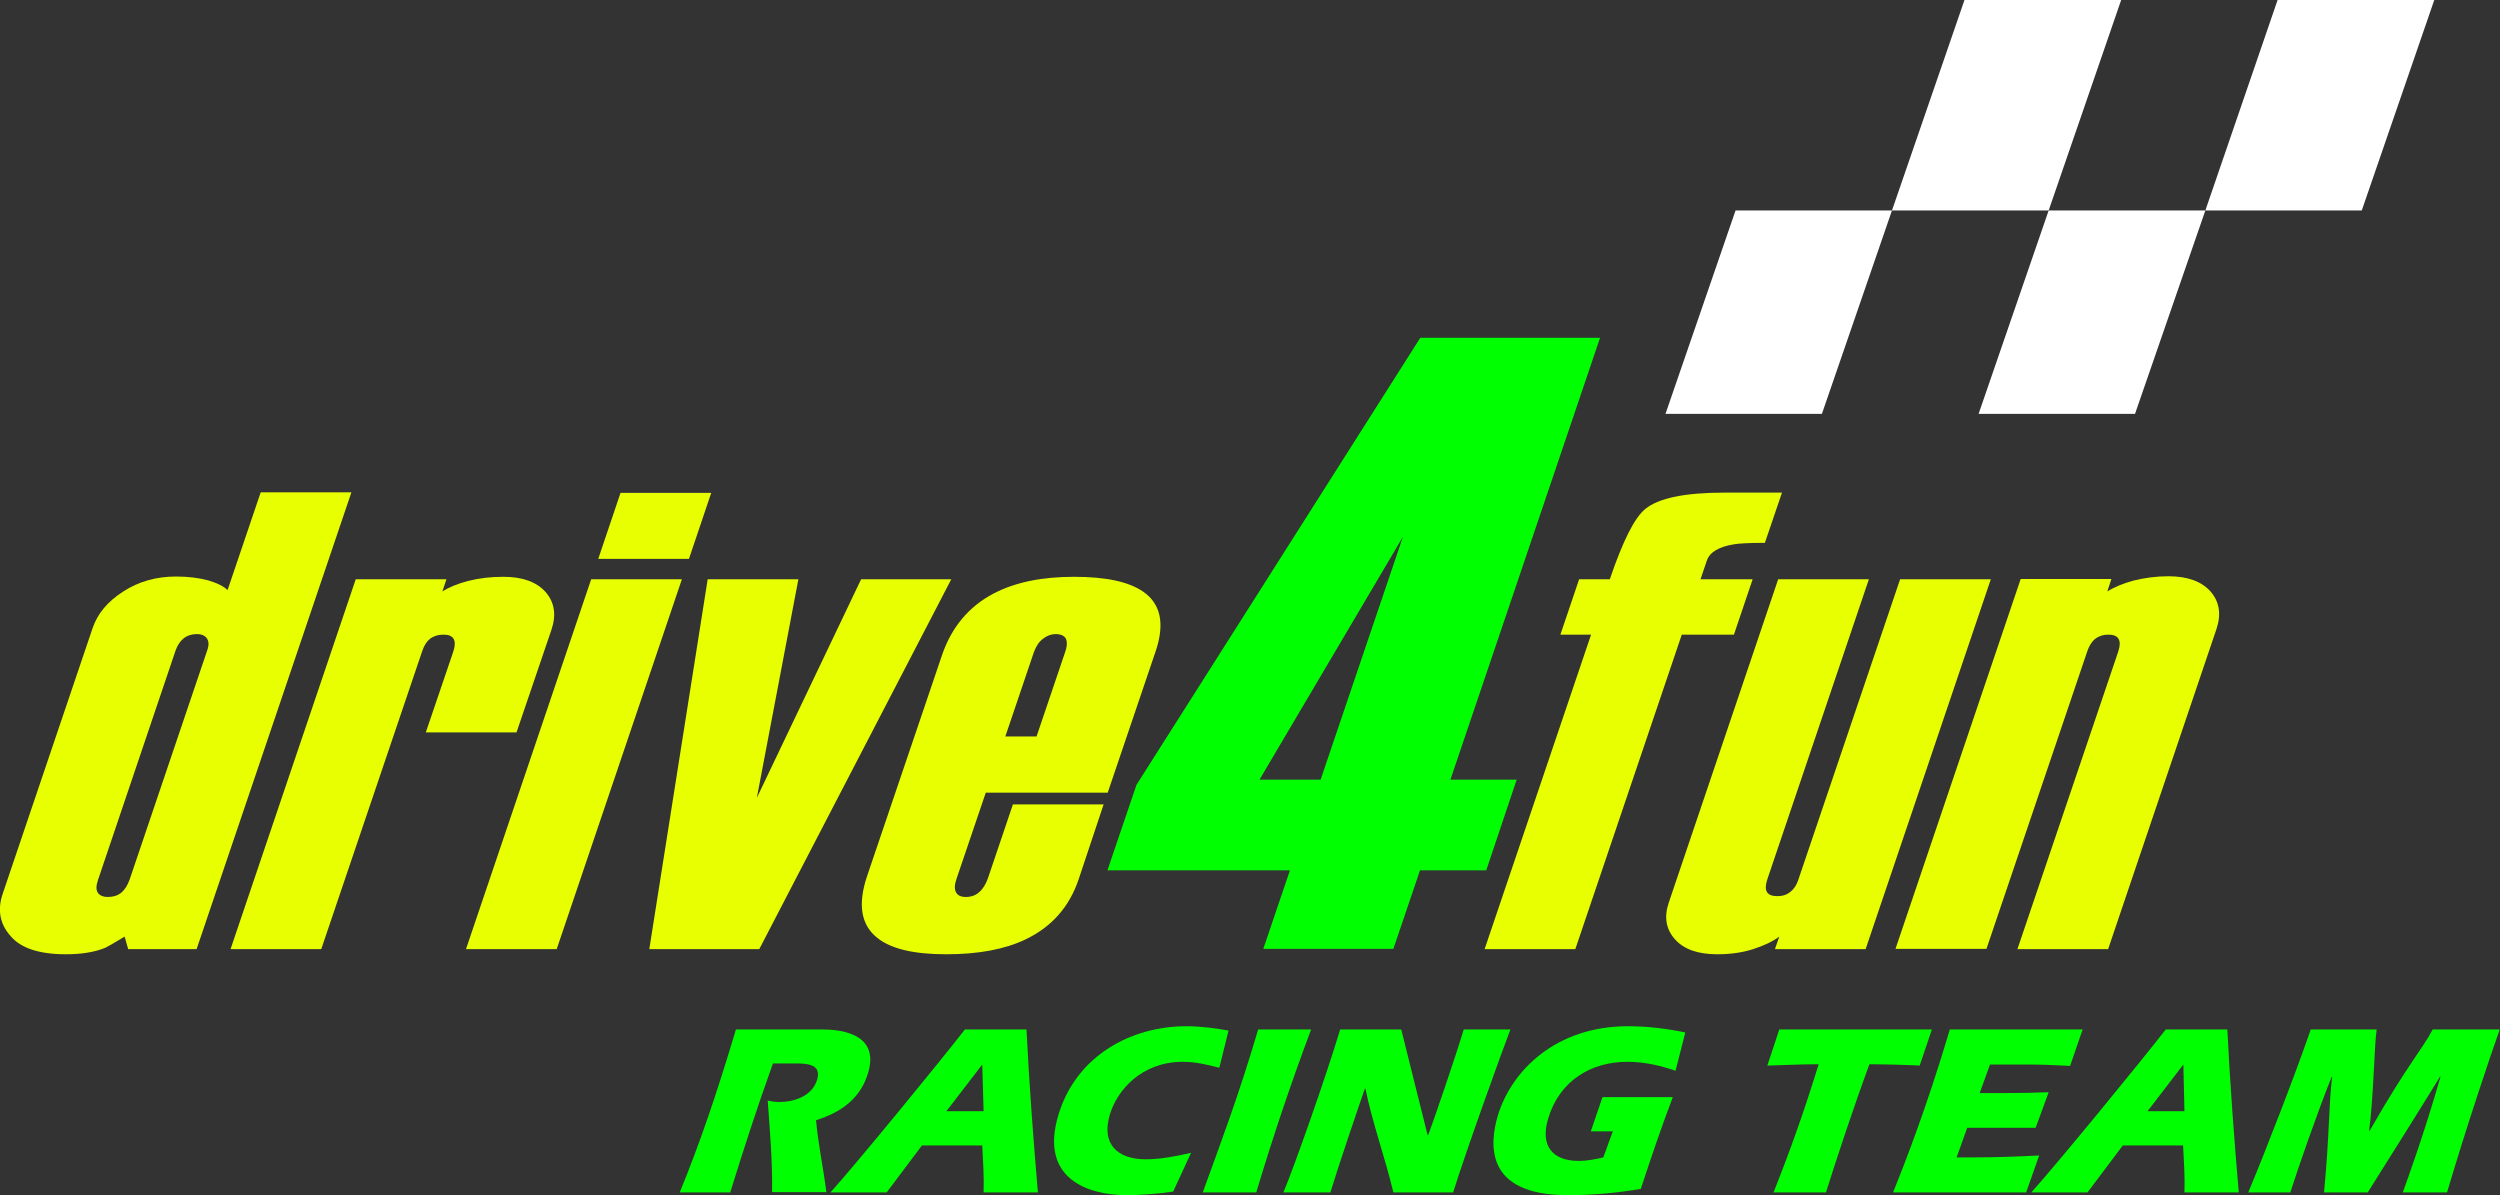 <?xml version="1.0" encoding="utf-8"?>
<!-- Generator: Adobe Illustrator 28.1.0, SVG Export Plug-In . SVG Version: 6.00 Build 0)  -->
<svg version="1.1" xmlns="http://www.w3.org/2000/svg" xmlns:xlink="http://www.w3.org/1999/xlink" x="0px" y="0px"
	 viewBox="0 0 920.6 440.2" style="enable-background:new 0 0 920.6 440.2;" xml:space="preserve">
<rect x="0" y="0" width="920.6" height="440.2" fill="#333333" stroke="none"/>
<style type="text/css">
	.st0{fill:#E7FF00;}
	.st1{fill:#00FF00;}
	.st2{fill:#FFFFFF;}
</style>
<g id="Calque_1">
</g>
<g id="Calque_2">
	<g>
		<g>
			<path class="st0" d="M72.4,349.5H47.2l-1.3-4.6c-4,2.4-6.4,3.8-7.1,4.1c-3.9,1.6-8.7,2.4-14.5,2.4c-9.8,0-16.6-2.2-20.4-6.7
				C-0.1,340.2-1,335,1,329.1l33.1-97.8c1.8-5.3,5.5-9.8,11.3-13.5c5.7-3.7,12.2-5.5,19.4-5.5c4.5,0,8.4,0.5,11.8,1.4
				c3.4,1,5.8,2.2,7.2,3.6l12.2-36h33.4L72.4,349.5z M47.7,324l28.6-84.5c0.7-1.9,0.6-3.4-0.1-4.4c-0.7-1-1.9-1.6-3.7-1.6
				c-3.8,0-6.5,2.1-7.9,6.2L36.1,324c-0.7,2.1-0.8,3.6-0.1,4.7c0.6,1,1.9,1.6,3.8,1.6s3.5-0.5,4.9-1.6
				C45.9,327.7,46.9,326.1,47.7,324z"/>
			<path class="st0" d="M190.2,269.7h-33.4l10.1-29.7c1.4-4.2,0.2-6.3-3.6-6.3c-1.9,0-3.5,0.5-4.8,1.4c-1.3,1-2.3,2.5-3,4.6
				l-37.2,109.8H84.9L131,213.3h33.4l-1.5,4.5c2.5-1.6,5.7-2.9,9.6-3.9c4-1,8.2-1.5,12.9-1.5c7,0,12.2,1.9,15.5,5.6
				c3.3,3.8,4,8.4,2.2,13.8L190.2,269.7z"/>
			<path class="st0" d="M205,349.5h-33.4l46.1-136.2h33.4L205,349.5z M253.7,205.8h-33.4l8.2-24.3h33.4L253.7,205.8z"/>
			<path class="st0" d="M350.3,213.3l-70.7,136.2h-40.5l21.5-136.2h33.4l-15.3,80.5l38.4-80.5H350.3z"/>
			<path class="st0" d="M397.2,323.8c-3.4,10.1-9.9,17.5-19.5,22.1c-7.7,3.7-17.4,5.5-29.3,5.5c-11.9,0-20.3-2-25.3-6
				c-6.1-4.8-7.3-12.4-3.8-22.8l27.6-81.4c3.5-10.2,9.8-17.8,18.9-22.6c8-4.2,17.9-6.2,29.7-6.2c11.7,0,20.2,1.8,25.5,5.5
				c6.5,4.5,8,11.9,4.5,22.1l-17.6,51.9h-44.9l-10.7,31.5c-0.8,2.2-0.9,3.9-0.3,5.1s1.8,1.8,3.7,1.8s3.6-0.6,4.9-1.8
				c1.4-1.2,2.4-2.9,3.2-5.1l9.2-27.2h33.4L397.2,323.8z M381.7,271.2l10.5-31c0.8-2.2,0.8-3.9,0.3-5c-0.6-1.1-1.8-1.7-3.8-1.7
				c-1.6,0-3.2,0.6-4.6,1.7c-1.5,1.1-2.6,2.8-3.4,5l-10.5,31H381.7z"/>
			<path class="st0" d="M638.5,233.7h-19.2l-39.2,115.8h-33.4l39.2-115.8h-11.3l6.9-20.4h11.3c4.8-14.1,9.1-22.7,13.1-25.9
				c4.9-4,14.6-6,29.2-6h21.1l-6.3,18.5c-5.6,0-9.3,0.2-11.2,0.5c-5.8,0.9-9.2,3-10.2,6.1l-2.3,6.8h19.2L638.5,233.7z"/>
			<path class="st0" d="M687,349.5h-33.4l1.6-4.6c-2.4,1.8-5.6,3.3-9.6,4.6c-4,1.3-8.5,1.9-13.3,1.9c-7,0-12.2-1.8-15.5-5.5
				s-4.1-8.2-2.3-13.5l40.3-119.1h33.4l-37.4,110.5c-1.4,4.2-0.2,6.2,3.7,6.2c1.9,0,3.5-0.5,4.8-1.6c1.3-1,2.3-2.5,2.9-4.4
				l37.5-110.7h33.4L687,349.5z"/>
			<path class="st0" d="M776.3,349.5h-33.4L780,240c1.4-4.2,0.2-6.3-3.6-6.3c-1.9,0-3.5,0.5-4.8,1.5c-1.3,1-2.3,2.6-3,4.7
				l-37.1,109.5H698l46.1-136.2h33.4l-1.5,4.6c2.5-1.6,5.7-2.9,9.6-4c4-1,8.3-1.6,12.9-1.6c7,0,12.2,1.9,15.5,5.6
				c3.3,3.8,4,8.4,2.2,13.8L776.3,349.5z"/>
		</g>
	</g>
	<g>
		<path class="st1" d="M547.3,320.5h-24.4l-9.8,28.9h-47.9l9.8-28.9h-67.2l10.7-31.5L523,124.4h66.2l-55.1,162.7h24.4L547.3,320.5z
			 M486.3,287.1l30.3-89.4l-52.8,89.4H486.3z"/>
		<g>
			<g>
				<polygon class="st2" points="696.7,77.5 639.1,77.5 613.3,152.4 670.9,152.4 				"/>
				<polygon class="st2" points="781.1,0 723.4,0 696.7,77.5 754.4,77.5 				"/>
				<polygon class="st2" points="812.1,77.5 754.4,77.5 728.6,152.4 786.2,152.4 				"/>
				<polygon class="st2" points="896.4,0 838.7,0 812.1,77.5 869.7,77.5 				"/>
			</g>
		</g>
		<g>
			<path class="st1" d="M284.6,391.7c-5.7,15.8-10.8,31.6-15.7,47.4h-18.6c7.6-18.6,13.5-36,20.7-60h31.8c4.3,0,21.5,0.4,16.9,15.9
				c-2.8,9.5-9.9,14.6-19.2,17.5c0.8,9,2.7,17.6,3.8,26.5h-20c0.2-11.4-0.8-22.5-1.6-33.7c1.4,0.3,2.8,0.5,4.3,0.5
				c5.2,0,12-2,13.9-8.2c1.8-6-4.2-6-8.4-6H284.6z"/>
			<path class="st1" d="M339.5,421.8l-13,17.3h-20.7c9.5-10.5,41.4-49.5,49.5-60h22.7c1,20.2,2.5,40.1,4.2,60h-20
				c0.2-5.8-0.2-11.5-0.5-17.3H339.5z M362.2,409.2l-0.5-17.2l-13.2,17.2H362.2z"/>
			<path class="st1" d="M432,438.8c-5.7,0.8-11.6,1.3-17.1,1.3c-14.1,0-32.2-5.9-25.2-29.4c6.5-21.9,26.8-32.8,47.1-32.8
				c5.4,0,10.6,0.7,15.6,1.6l-3.4,13.7c-4.3-1.1-8.6-2.2-13.4-2.2c-15.2,0-24.2,10.4-26.9,19.4c-3.3,11,2.9,16.5,13.2,16.5
				c5.5,0,11.1-1.1,16.7-2.4L432,438.8z"/>
			<path class="st1" d="M442.9,439.1c6.4-17.7,13.2-35.5,20.4-60h19.5c-7.5,20-14.2,40-20.2,60H442.9z"/>
			<path class="st1" d="M525.7,418h0.2c2.2-5.8,9.9-28.3,13.1-38.9h17.2c-2.4,6.1-16.2,44.3-21.1,60h-22c-3.1-13-7.7-25.5-10.3-38.2
				h-0.2c-1.9,5.4-10,29.2-12.7,38.2h-17.3c4-9.5,15.7-42.7,20.9-60H516L525.7,418z"/>
			<path class="st1" d="M593.9,416.6h-8.1l4.3-12.6H616c-4.3,11.3-8.1,22.6-11.8,33.8c-8.4,1.4-16.9,2.3-27,2.3
				c-31,0-28.5-19.4-25.7-29.1c5-16.8,21.5-33.1,47.9-33.1c7.6,0,14.5,0.9,21.2,2.3l-3.6,14.1c-5.5-1.9-11.4-3.3-17.8-3.3
				c-13.1,0-24.9,6.8-29.1,20.9c-3,10,1.5,15.6,11.3,15.6c3,0,6-0.6,9-1.3L593.9,416.6z"/>
			<path class="st1" d="M711.4,379.1l-4.5,13.3c-0.7-0.1-11.6-0.5-18.5-0.5c-5.3,14.3-12.5,35.9-16,47.2h-19.3
				c5.7-14.4,11-29,16.6-47.2c-6.2,0-12.5,0.3-18.9,0.5l4.4-13.3H711.4z"/>
			<path class="st1" d="M766.9,379.1l-4.6,13.4c-5.4-0.3-10.8-0.5-16.2-0.5h-13.3l-3.8,10.5h10.3c5,0,10-0.1,15.1-0.3l-4.8,13.1
				h-25.2l-3.9,10.9h5.9c8.1,0,16.3-0.3,24.5-0.7l-4.8,13.6h-49c4-9.9,12.3-31,20.9-60H766.9z"/>
			<path class="st1" d="M781.7,421.8l-13,17.3H748c9.5-10.5,41.4-49.5,49.5-60h22.7c1,20.2,2.5,40.1,4.2,60h-20
				c0.2-5.8-0.2-11.5-0.5-17.3H781.7z M804.4,409.2L804,392l-13.2,17.2H804.4z"/>
			<path class="st1" d="M827.9,439.1c6.7-16,17.9-45.1,23-60h24.3c-0.9,5.1-1.1,24.7-2.8,37.3h0.2c13.8-24.2,19.6-30.3,23.2-37.3
				h24.7c-3.1,8.7-12.1,35.3-19.4,60h-16.3c1.9-5.3,7.4-20.2,13.9-42.6h-0.2c-8.5,13.9-17.6,28.2-26.6,42.6h-16.1
				c2.1-22,1.7-32.7,3-42.5h-0.2c-5,12.3-12.8,34.8-15.2,42.5H827.9z"/>
		</g>
	</g>
</g>
<g id="repères">
</g>
</svg>
